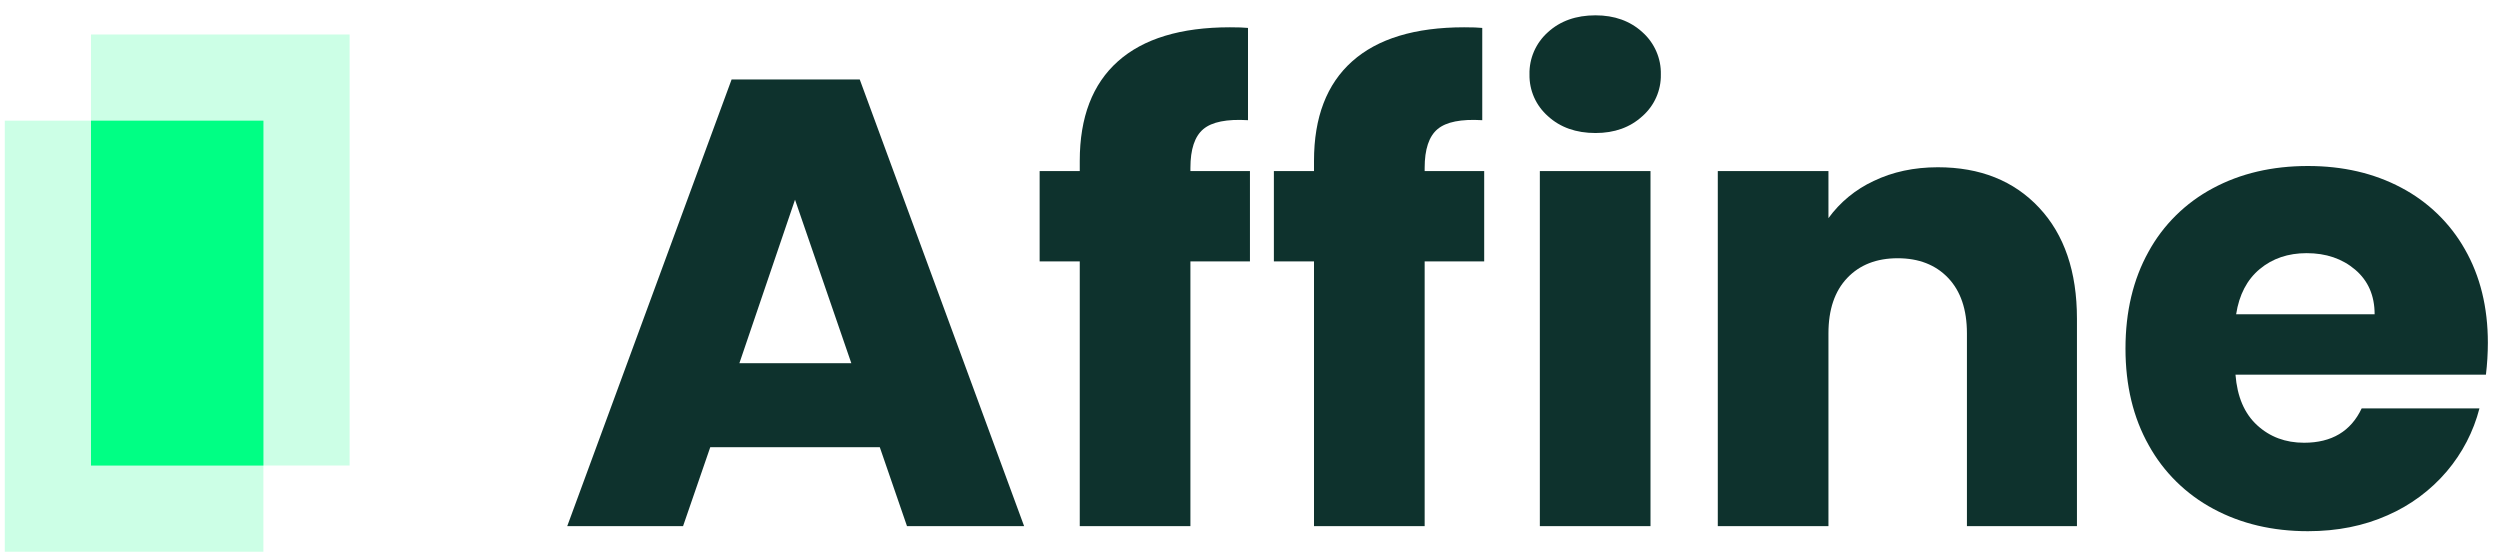 <svg xmlns="http://www.w3.org/2000/svg" width="145" height="32" viewBox="0 0 145 32" fill="none"><path d="M51.028 25.938H41.195L39.618 30.514H32.9L42.433 4.609H49.865L59.398 30.514H52.605L51.028 25.938ZM49.377 21.067L46.111 11.583L42.884 21.067H49.377Z" fill="#0E322D"></path><path d="M72.497 15.163H69.044V30.514H62.626V15.163H60.299V9.923H62.626V9.332C62.626 6.799 63.364 4.874 64.84 3.557C66.316 2.242 68.481 1.584 71.334 1.583C71.808 1.583 72.159 1.595 72.384 1.62V6.971C71.158 6.897 70.295 7.069 69.795 7.487C69.294 7.906 69.044 8.656 69.044 9.738V9.923H72.497V15.163Z" fill="#0E322D"></path><path d="M86.083 15.163H82.63V30.514H76.212V15.163H73.885V9.923H76.212V9.332C76.212 6.799 76.95 4.874 78.427 3.557C79.903 2.242 82.067 1.584 84.92 1.583C85.395 1.583 85.745 1.595 85.971 1.62V6.971C84.745 6.897 83.881 7.069 83.381 7.487C82.88 7.906 82.63 8.656 82.63 9.738V9.923H86.083V15.163Z" fill="#0E322D"></path><path d="M89.78 6.737C89.436 6.434 89.162 6.061 88.977 5.644C88.793 5.226 88.702 4.775 88.71 4.32C88.699 3.86 88.789 3.402 88.973 2.979C89.158 2.556 89.433 2.176 89.78 1.867C90.493 1.215 91.413 0.889 92.539 0.889C93.639 0.889 94.546 1.215 95.26 1.867C95.607 2.176 95.882 2.556 96.066 2.979C96.251 3.402 96.341 3.86 96.329 4.32C96.338 4.775 96.247 5.226 96.062 5.644C95.878 6.061 95.604 6.434 95.26 6.737C94.547 7.39 93.64 7.716 92.539 7.715C91.412 7.715 90.493 7.389 89.78 6.737ZM95.729 9.923V30.514H89.311V9.923H95.729Z" fill="#0E322D"></path><path d="M118.267 12.044C119.731 13.607 120.463 15.753 120.463 18.484V30.514H114.082V19.332C114.082 17.955 113.719 16.885 112.994 16.122C112.268 15.36 111.292 14.979 110.066 14.978C108.84 14.978 107.864 15.359 107.139 16.122C106.413 16.885 106.05 17.955 106.05 19.332V30.514H99.632V9.923H106.05V12.653C106.724 11.725 107.628 10.981 108.678 10.495C109.778 9.966 111.017 9.702 112.393 9.701C114.845 9.701 116.803 10.482 118.267 12.044Z" fill="#0E322D"></path><path d="M144.184 21.731H129.658C129.758 23.011 130.177 23.988 130.916 24.665C131.653 25.341 132.56 25.68 133.637 25.679C135.238 25.679 136.351 25.015 136.977 23.687H143.808C143.463 25.029 142.815 26.278 141.913 27.34C140.981 28.436 139.806 29.307 138.479 29.886C137.102 30.501 135.563 30.809 133.862 30.809C131.81 30.809 129.983 30.378 128.382 29.517C126.794 28.67 125.491 27.388 124.629 25.827C123.728 24.228 123.278 22.359 123.278 20.218C123.278 18.078 123.722 16.208 124.61 14.609C125.461 13.047 126.76 11.764 128.345 10.919C129.946 10.058 131.785 9.628 133.862 9.628C135.889 9.628 137.69 10.046 139.267 10.882C140.824 11.7 142.108 12.943 142.964 14.461C143.851 16.011 144.296 17.82 144.296 19.886C144.295 20.503 144.257 21.119 144.184 21.731ZM137.728 18.226C137.728 17.143 137.353 16.282 136.602 15.642C135.851 15.003 134.913 14.683 133.787 14.683C132.711 14.683 131.804 14.99 131.066 15.605C130.327 16.221 129.871 17.094 129.696 18.226H137.728Z" fill="#0E322D"></path><path d="M20.277 2H5.277V27H20.277V2Z" fill="#00FF84" fill-opacity="0.2"></path><path d="M15.277 7H0.277V32H15.277V7Z" fill="#00FF84" fill-opacity="0.2"></path><path d="M15.277 7H5.277V27H15.277V7Z" fill="#00FF84"></path></svg>